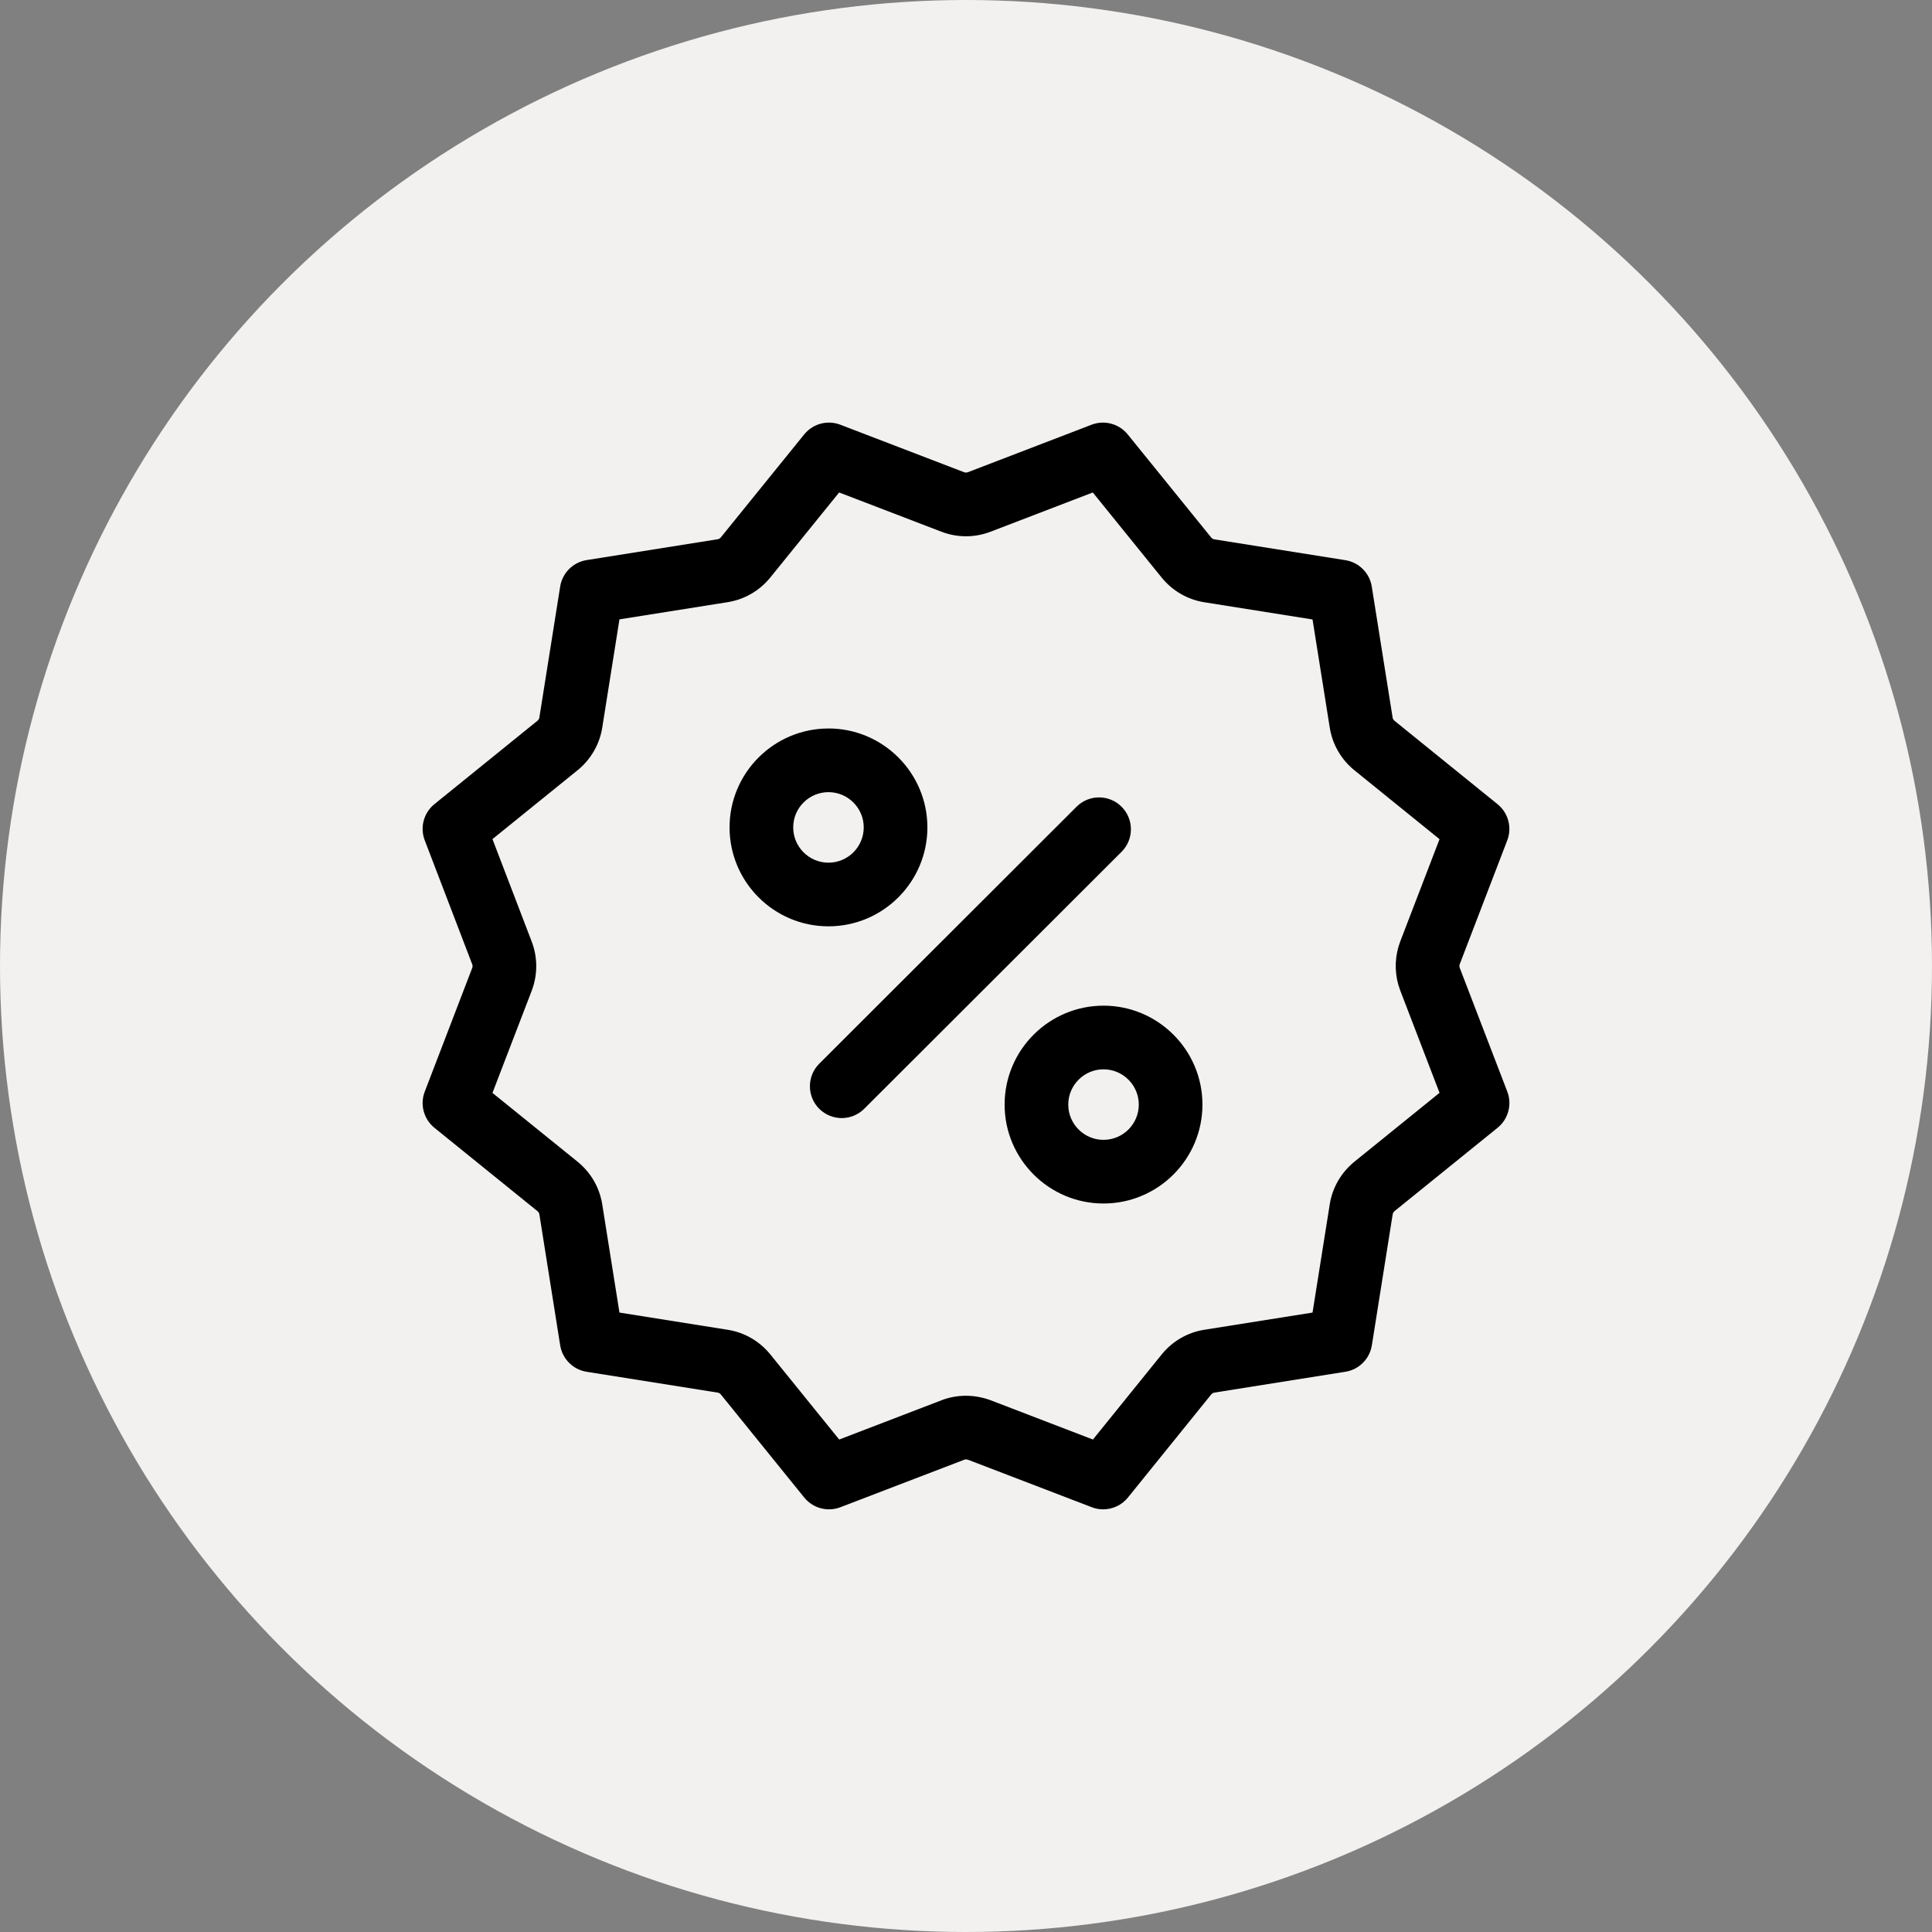 <svg xmlns="http://www.w3.org/2000/svg" width="60" height="60" viewBox="0 0 60 60">
    <rect x="0" y="0" width="60" height="60" fill="#808080" stroke="none"/>
    <g fill="none" fill-rule="evenodd">
        <circle cx="30" cy="30" r="30" fill="#F2F1F0"/>
        <path fill="#000" d="M33.9 13.19c.4-.153.853-.031 1.123.302l2.591 3.2c.025.031.06.052.098.058l4.07.647c.422.067.753.399.82.821l.647 4.067c.007.04.027.075.06.101l3.2 2.59c.332.27.454.723.3 1.123l-1.475 3.843c-.014.037-.014.08 0 .117L46.81 33.9c.154.4.032.853-.3 1.123l-3.202 2.59c-.03.026-.051.06-.057.098l-.647 4.07c-.068.422-.399.754-.822.82l-4.066.647c-.04.007-.076.028-.102.06l-2.585 3.199c-.192.237-.477.367-.77.367-.118 0-.238-.021-.353-.066l-3.832-1.47c-.039-.014-.063-.015-.072-.015-.02 0-.04.003-.056.01L26.1 46.808c-.4.154-.853.032-1.123-.3l-2.591-3.202c-.025-.03-.06-.051-.097-.057l-4.07-.647c-.423-.067-.754-.399-.822-.821l-.646-4.067c-.007-.04-.027-.075-.06-.101l-3.199-2.588c-.333-.27-.455-.723-.301-1.123l1.475-3.843c.013-.035.014-.076 0-.112l-.003-.006-1.473-3.846c-.153-.4-.031-.853.302-1.122l3.201-2.591c.03-.025.051-.06.057-.097l.647-4.07c.068-.423.399-.754.822-.821l4.066-.647c.041-.006.076-.027.102-.059l2.588-3.197c.27-.333.723-.455 1.123-.301l3.843 1.475c.037.014.08.014.117 0zm.038 2.104l-3.173 1.218c-.494.19-1.038.19-1.531 0l-3.174-1.218-2.137 2.64c-.336.415-.808.686-1.33.768l-3.355.533-.534 3.358c-.081.519-.353.99-.765 1.326l-2.645 2.14 1.215 3.173c.191.492.193 1.036.005 1.533l-1.22 3.176 2.643 2.137c.414.336.686.808.767 1.33l.534 3.355 3.358.534c.519.08.99.352 1.326.764l2.14 2.645 3.173-1.218c.473-.183 1.008-.191 1.517-.007l.018.007 3.172 1.218 2.135-2.642c.336-.415.808-.687 1.33-.768l3.355-.533.534-3.358c.081-.519.353-.99.765-1.326l2.645-2.14-1.218-3.173-.063-.188c-.123-.441-.103-.911.062-1.343l1.219-3.174-2.643-2.139c-.414-.336-.686-.808-.767-1.33l-.534-3.354-3.358-.534c-.519-.081-.99-.353-1.326-.765l-2.14-2.645zm.333 15.938c1.694 0 3.072 1.378 3.072 3.072 0 1.694-1.378 3.072-3.072 3.072-1.694 0-3.072-1.378-3.072-3.072 0-1.694 1.378-3.072 3.072-3.072zm0 1.977c-.604 0-1.095.492-1.095 1.095 0 .604.491 1.095 1.095 1.095s1.095-.491 1.095-1.095c0-.603-.491-1.095-1.095-1.095zm-.837-8.156c.386-.386 1.012-.385 1.398.001.386.387.386 1.013 0 1.399l-7.992 7.98c-.193.193-.446.29-.699.29-.253 0-.506-.097-.7-.29-.385-.387-.385-1.013.002-1.399zm-7.705-2.43c1.694 0 3.072 1.379 3.072 3.073s-1.378 3.072-3.072 3.072c-1.694 0-3.072-1.378-3.072-3.072 0-1.694 1.378-3.072 3.072-3.072zm0 1.978c-.604 0-1.095.491-1.095 1.095s.491 1.095 1.095 1.095 1.095-.491 1.095-1.095-.491-1.095-1.095-1.095z"/>
    </g>
</svg>

